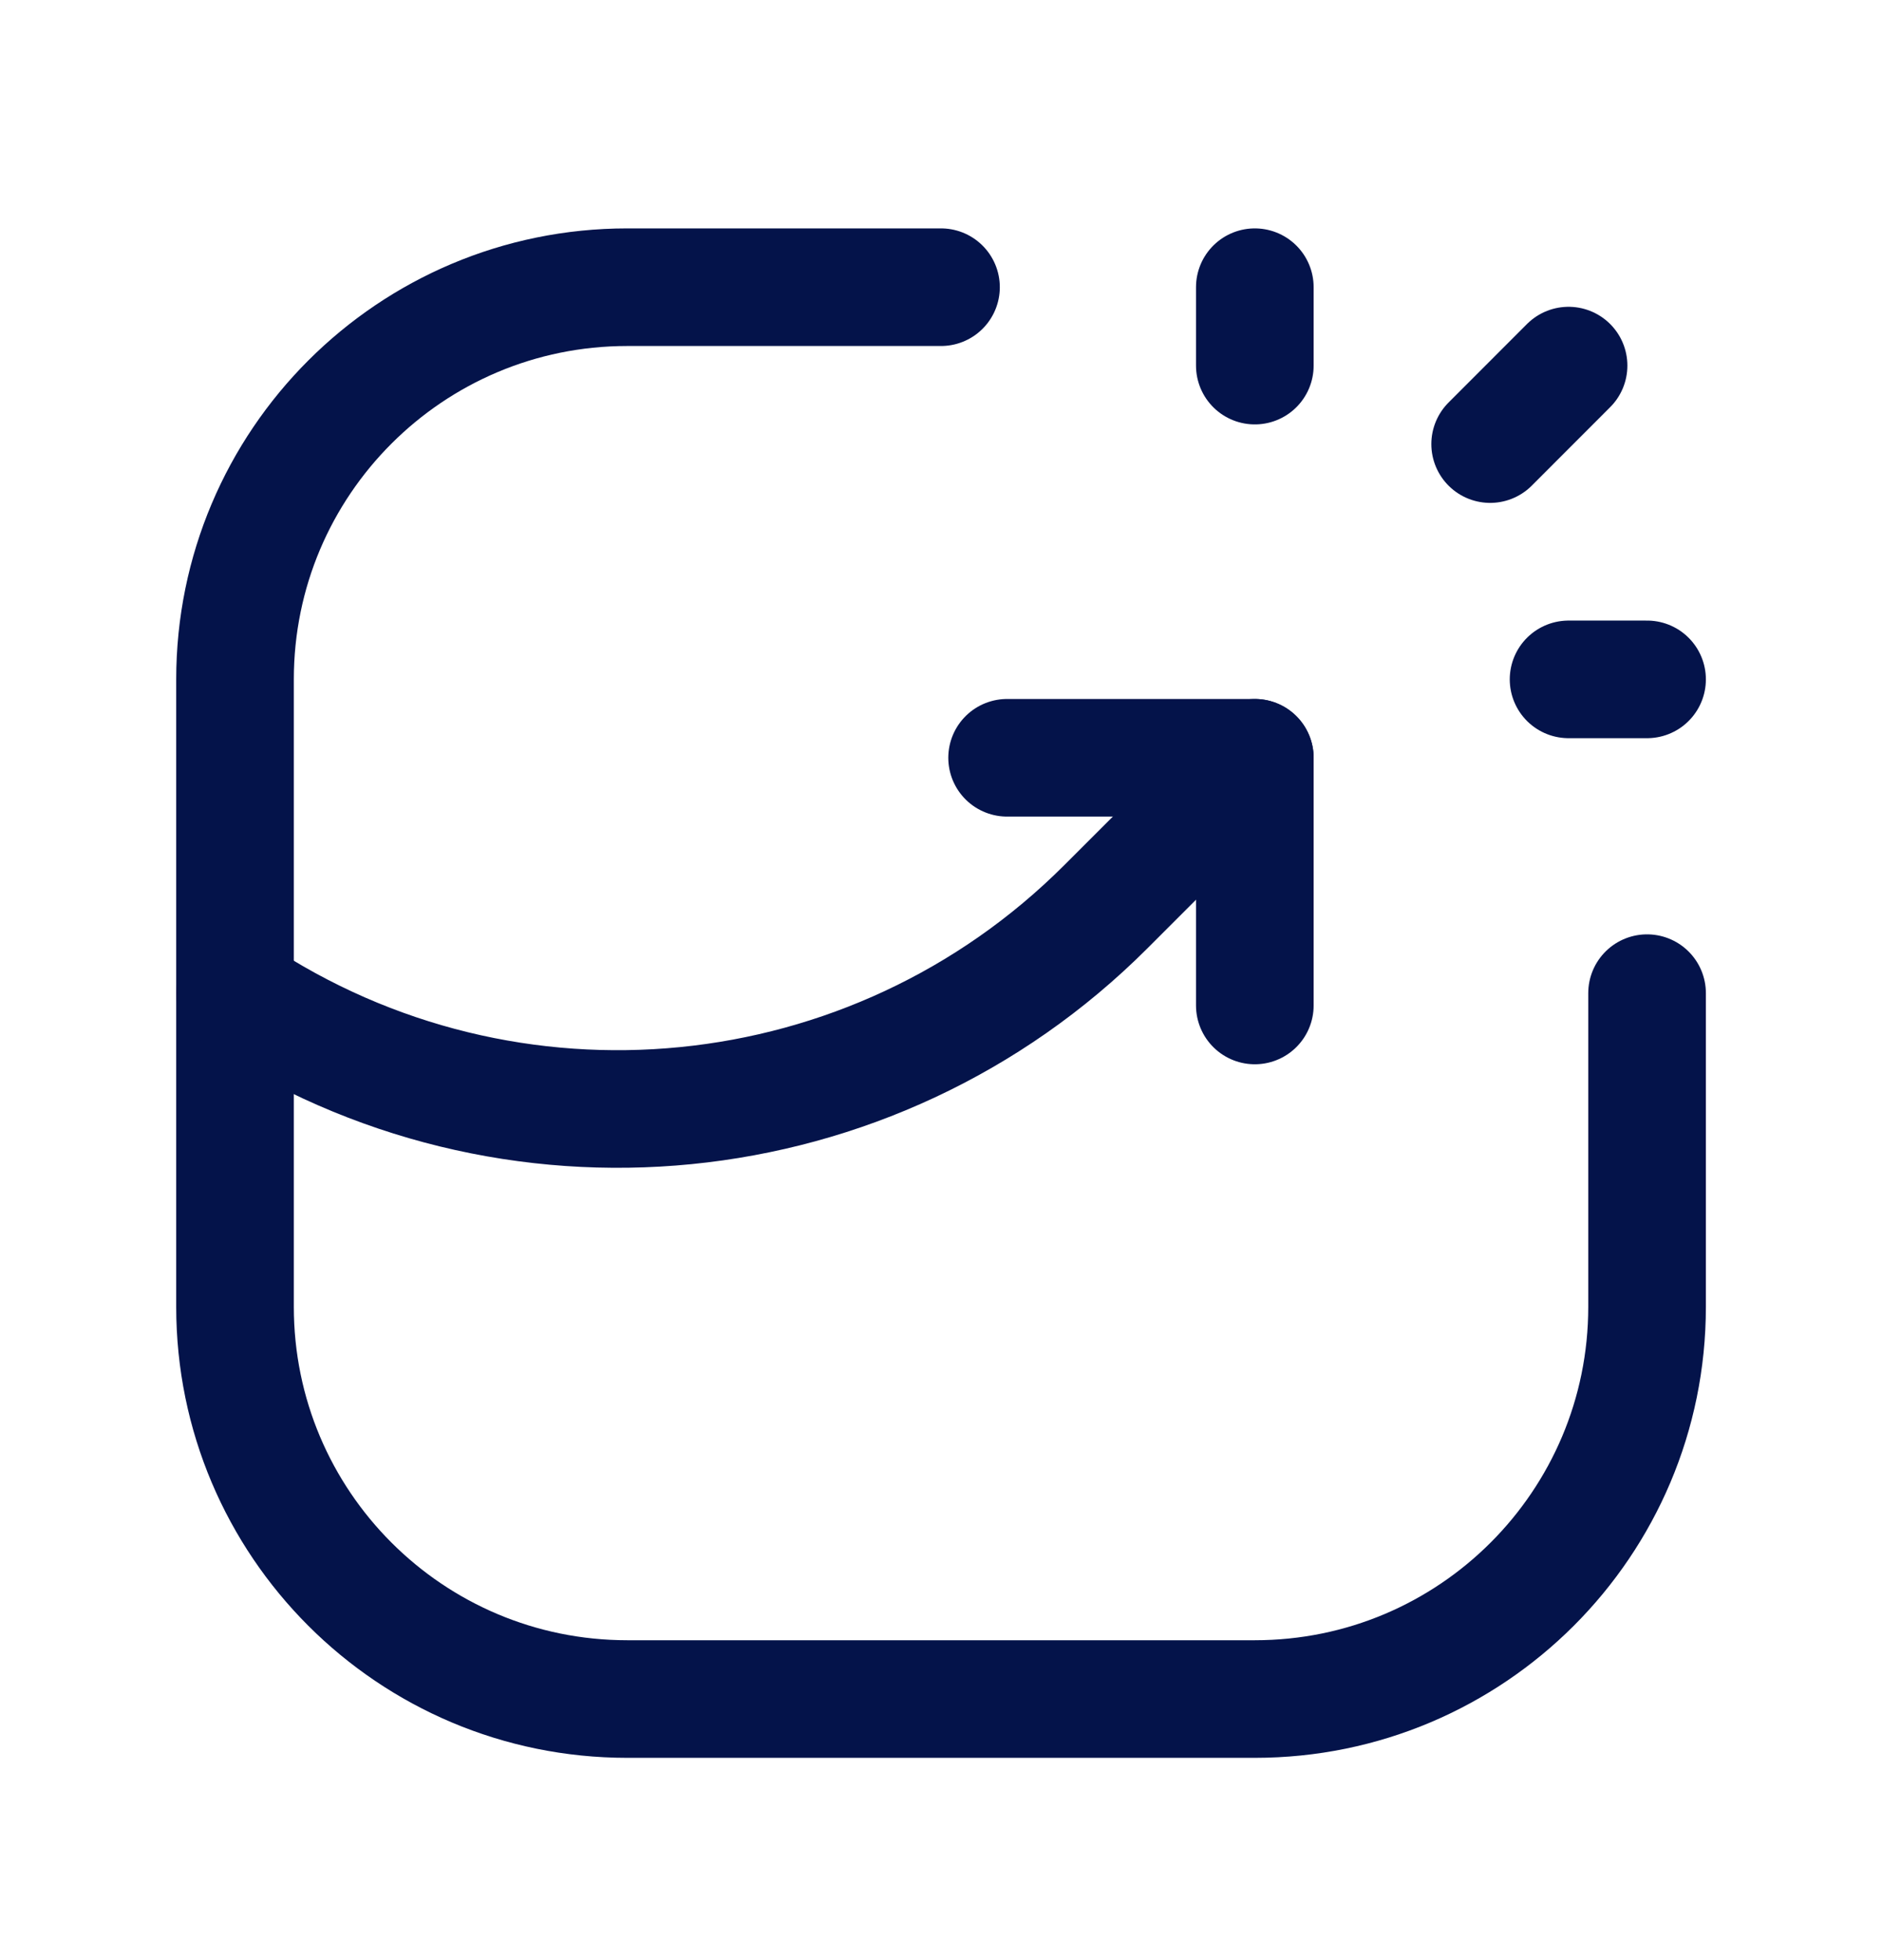 <svg width="24" height="25" viewBox="0 0 24 25" fill="none" xmlns="http://www.w3.org/2000/svg">
<path d="M16.002 12.824V9.665H12.843" stroke="#04134A" stroke-width="1.5" stroke-linecap="round" stroke-linejoin="round"/>
<path d="M19.003 5.664L20.003 4.663" stroke="#04134A" stroke-width="1.5" stroke-linecap="round" stroke-linejoin="round"/>
<path d="M20.003 8.665H21.004" stroke="#04134A" stroke-width="1.5" stroke-linecap="round" stroke-linejoin="round"/>
<path d="M16.002 4.663V3.663" stroke="#04134A" stroke-width="1.5" stroke-linecap="round" stroke-linejoin="round"/>
<path d="M21.004 12.667V16.668C21.004 19.431 18.765 21.67 16.002 21.67H7.999C5.236 21.67 2.997 19.431 2.997 16.668V8.665C2.997 5.902 5.236 3.663 7.999 3.663H12" stroke="#04134A" stroke-width="1.5" stroke-linecap="round" stroke-linejoin="round"/>
<path d="M2.997 12.667V12.667C6.487 14.993 11.134 14.533 14.1 11.567L16.002 9.665" stroke="#04134A" stroke-width="1.5" stroke-linecap="round" stroke-linejoin="round"/>
</svg>
